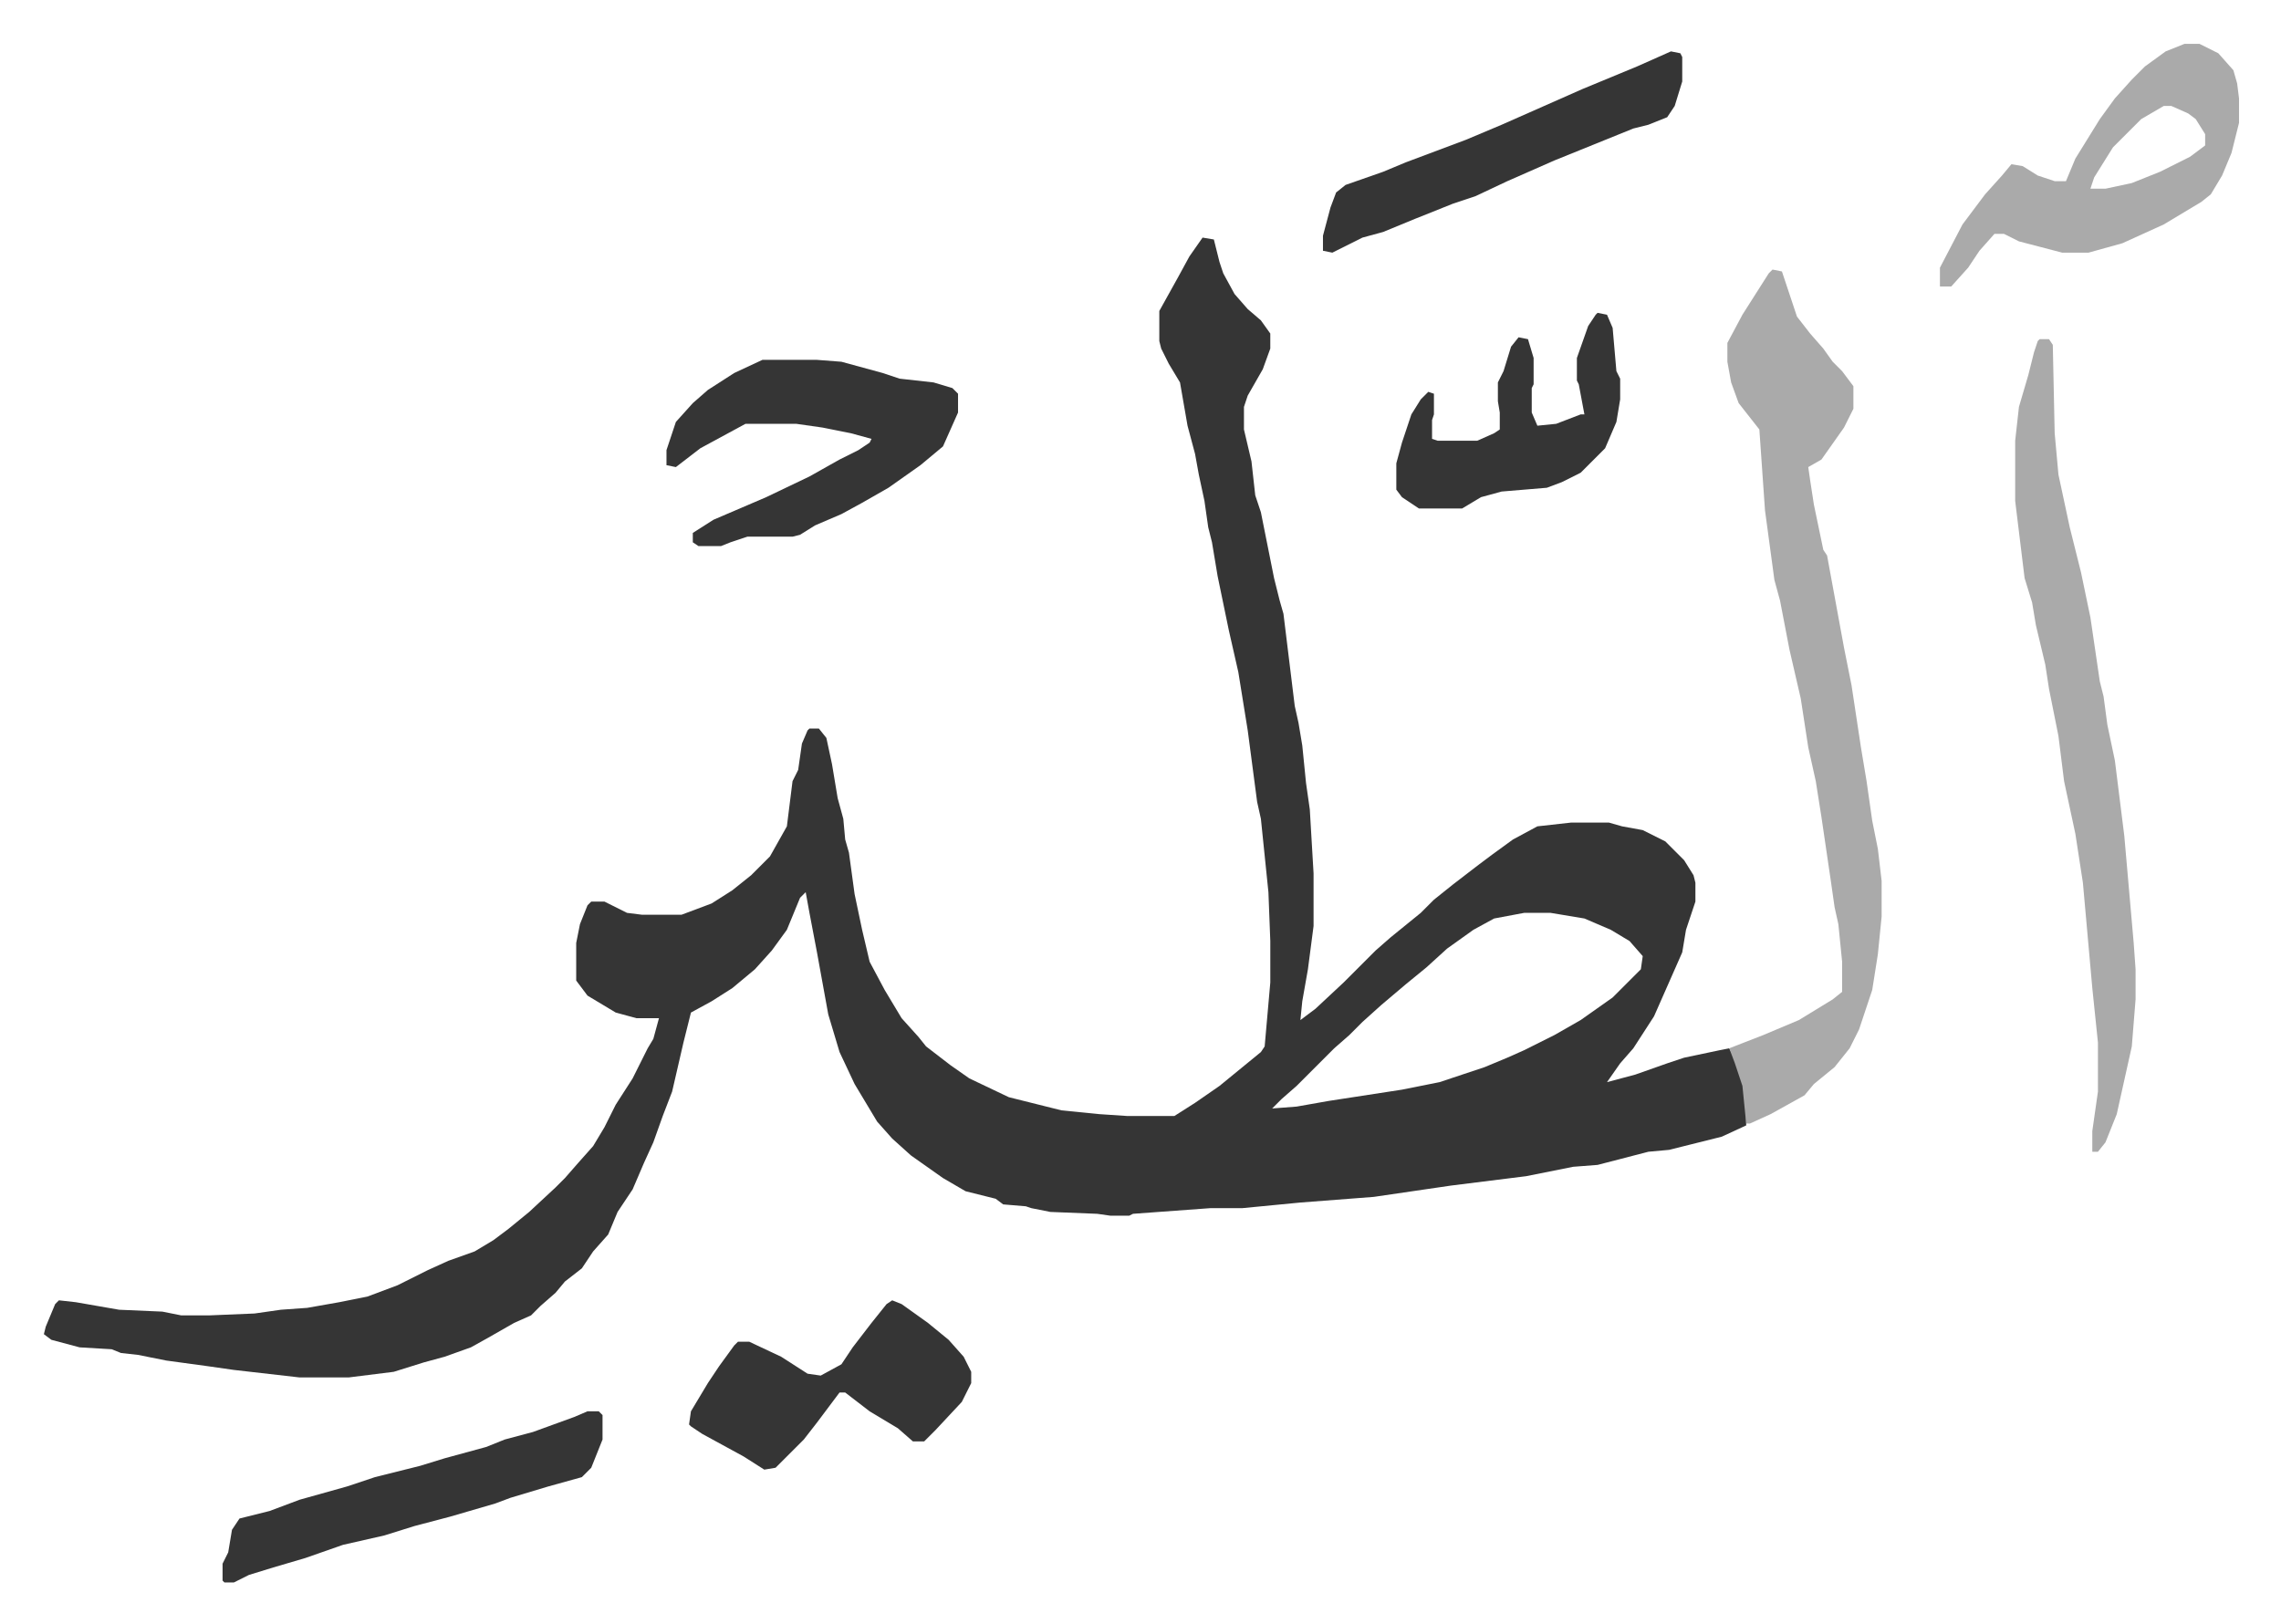 <svg xmlns="http://www.w3.org/2000/svg" role="img" viewBox="-23.32 351.68 1212.64 863.64"><path fill="#353535" id="rule_normal" d="M616 478l6 1 3 12 2 6 6 11 7 8 7 6 5 7v8l-4 11-8 14-2 6v12l4 17 2 18 3 9 7 35 3 12 2 7 6 49 2 9 2 12 2 20 2 14 2 34v28l-3 23-3 17-1 10 8-6 15-14 17-17 8-7 16-13 7-7 10-8 13-10 8-6 11-8 13-7 18-2h20l7 2 11 2 12 6 10 10 5 8 1 4v10l-5 15-2 12-15 34-11 17-7 8-7 10 15-4 17-6 9-3 19-4 5-1 5 10 4 16v15l-13 6-16 4-12 3-11 1-27 7-13 1-25 5-40 5-41 6-39 3-31 3h-17l-41 3-2 1h-10l-7-1-25-1-10-2-3-1-12-1-4-3-16-4-12-7-17-12-10-9-8-9-12-20-8-17-6-20-6-33-4-21-2-11-3 3-7 17-8 11-9 10-12 10-11 7-11 6-4 16-6 26-5 13-5 14-5 11-6 14-8 12-5 12-8 9-6 9-9 7-5 6-8 7-5 5-9 4-14 8-9 5-14 5-11 3-16 5-24 3h-26l-35-4-14-2-22-3-15-3-9-1-5-2-17-1-15-4-4-3 1-4 5-12 2-2 9 1 23 4 23 1 10 2h15l24-1 14-2 14-1 17-3 15-3 16-6 16-8 11-5 14-5 10-6 8-6 11-9 14-13 5-5 7-8 8-9 6-10 6-12 9-14 8-16 3-5 3-11h-12l-11-3-15-9-6-8v-20l2-10 4-10 2-2h7l12 6 8 1h21l16-6 11-7 10-8 10-10 9-16 3-24 3-6 2-14 3-7 1-1h5l4 5 3 14 3 18 3 11 1 11 2 7 3 22 4 19 4 17 8 15 9 15 9 10 4 5 13 10 10 7 21 10 28 7 20 2 15 1h25l11-7 13-9 11-9 11-9 2-3 3-34v-22l-1-26-4-39-2-9-5-38-5-31-5-22-6-29-3-18-2-8-2-14-3-14-2-11-4-15-4-23-6-10-4-8-1-4v-16l10-18 6-11zm171 359l-16 3-11 6-14 10-11 10-11 9-13 11-10 9-7 7-8 7-20 20-8 7-5 5 13-1 17-3 39-6 20-4 24-8 12-5 9-4 16-8 14-8 17-12 15-15 1-7-7-8-10-6-14-6-18-3z"/><path fill="#aaa" id="rule_hamzat_wasl" d="M919 495l5 1 8 24 7 9 7 8 5 7 5 5 6 8v12l-5 10-12 17-7 4 1 7 2 13 5 24 2 3 9 49 4 20 5 33 3 18 3 21 3 15 2 17v19l-2 20-3 19-7 21-5 10-8 10-11 9-5 6-18 10-11 5h-2l-2-20-4-12-3-8 18-7 19-8 18-11 5-4v-16l-2-20-2-9-2-14-5-34-3-19-4-18-4-26-6-26-5-26-3-11-5-37-3-43-11-14-4-11-2-11v-10l8-15 7-11 7-11zm142 37h5l2 3 1 47 2 22 6 28 6 24 5 24 5 34 2 8 2 15 4 19 5 40 5 57 1 14v16l-2 25-4 18-4 18-6 15-4 5h-3v-11l3-21v-26l-3-29-5-56-4-26-6-28-3-24-5-25-2-13-5-21-2-12-4-13-5-41v-32l2-18 5-17 3-12 2-6z"/><path fill="#353535" id="rule_normal" d="M382 543h29l13 1 22 6 9 3 18 2 10 3 3 3v10l-8 18-12 10-17 12-14 8-11 6-14 6-8 5-4 1h-24l-9 3-5 2h-12l-3-2v-5l11-7 28-12 23-11 16-9 10-5 6-4 1-2-11-3-15-3-14-2h-27l-24 13-13 10-5-1v-8l5-15 9-10 8-7 14-9z"/><path fill="#aaa" id="rule_hamzat_wasl" d="M1138 375h8l10 5 8 9 2 7 1 8v13l-4 16-5 12-6 10-5 4-10 6-10 6-22 10-18 5h-14l-23-6-8-4h-5l-8 9-6 9-9 10h-6v-10l12-23 12-16 9-10 5-6 6 1 8 5 9 3h6l5-12 13-21 8-11 9-10 7-7 11-8zm-11 33l-12 7-15 15-10 16-2 6h8l14-3 15-6 16-8 8-6v-6l-5-8-4-3-9-4z"/><path fill="#353535" id="rule_normal" d="M451 1043l5 2 14 10 11 9 8 9 4 8v6l-5 10-14 15-6 6h-6l-8-7-15-9-13-10h-3l-12 16-7 9-15 15-6 1-11-7-22-12-6-4-1-1 1-7 9-15 6-9 8-11 2-2h6l17 8 14 9 7 1 11-6 6-9 10-13 8-10zm-162 59h6l2 2v13l-6 15-5 5-18 5-20 6-8 3-24 7-19 5-16 5-22 5-20 7-17 5-13 4-8 4h-5l-1-1v-9l3-6 2-12 4-6 16-4 16-6 25-7 15-5 24-6 13-4 22-6 10-4 15-4 22-8zm576-723l5 1 1 2v13l-4 13-4 6-10 4-8 2-42 17-25 11-17 8-12 4-10 4-10 4-17 7-11 3-16 8-5-1v-8l4-15 3-8 5-4 20-7 12-5 16-6 16-6 19-8 43-19 29-12zm-39 139l5 1 3 7 2 23 2 4v11l-2 12-6 14-13 13-10 5-8 3-24 2-11 3-10 6h-23l-9-6-3-4v-14l3-11 5-15 5-8 4-4 3 1v11l-1 3v10l3 1h21l9-4 3-2v-9l-1-6v-10l3-6 4-13 4-5 5 1 3 10v14l-1 2v13l3 7 10-1 13-5h2l-3-16-1-2v-12l6-17 4-6z"/></svg>
